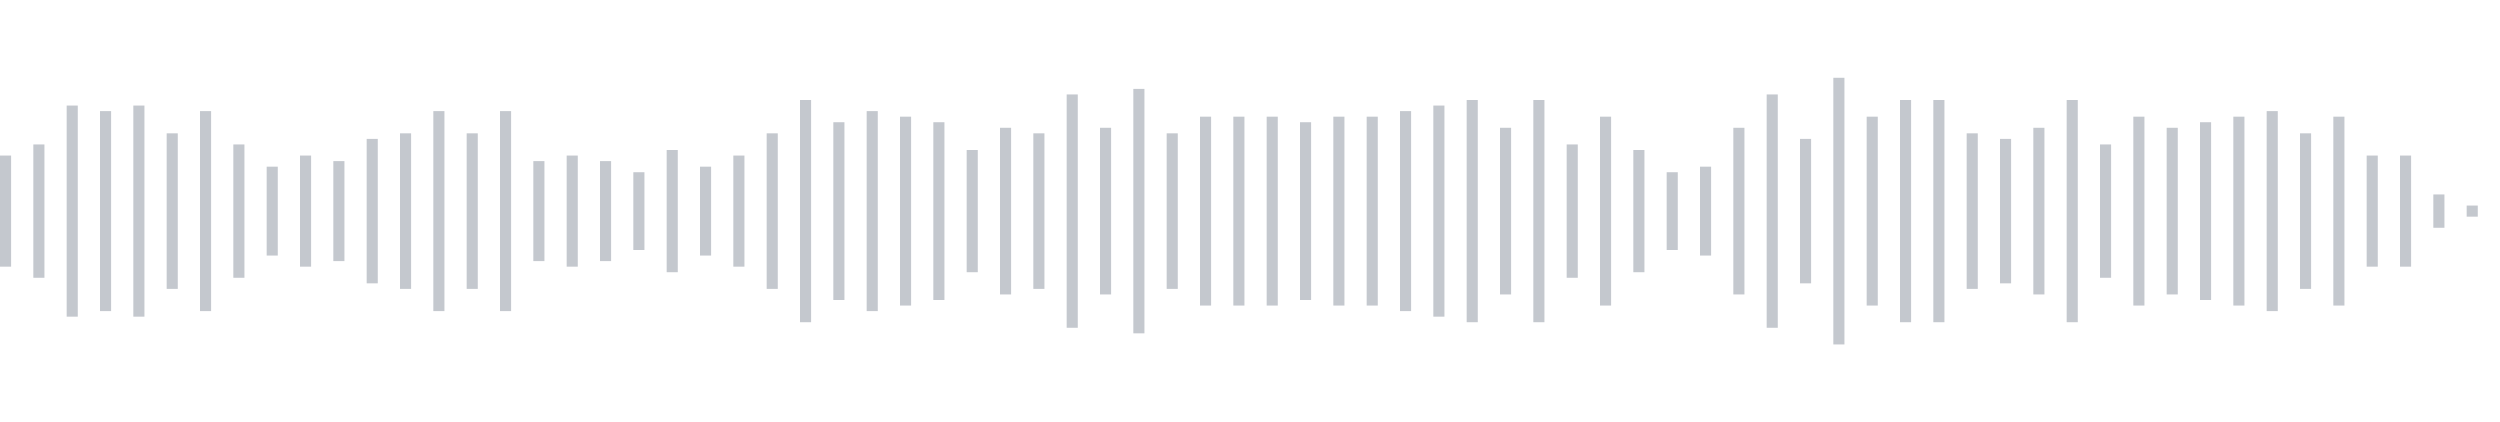 <svg xmlns="http://www.w3.org/2000/svg" xmlns:xlink="http://www.w3/org/1999/xlink" viewBox="0 0 225 38" preserveAspectRatio="none" width="100%" height="100%" fill="#C4C8CE"><g id="waveform-7f48fa9f-94c1-425e-85ea-ed62c91a48ab"><rect x="0" y="14.0" width="1" height="10"/><rect x="3" y="13.0" width="1" height="12"/><rect x="6" y="9.5" width="1" height="19"/><rect x="9" y="10.0" width="1" height="18"/><rect x="12" y="9.5" width="1" height="19"/><rect x="15" y="12.0" width="1" height="14"/><rect x="18" y="10.0" width="1" height="18"/><rect x="21" y="13.0" width="1" height="12"/><rect x="24" y="15.0" width="1" height="8"/><rect x="27" y="14.0" width="1" height="10"/><rect x="30" y="14.5" width="1" height="9"/><rect x="33" y="12.5" width="1" height="13"/><rect x="36" y="12.0" width="1" height="14"/><rect x="39" y="10.0" width="1" height="18"/><rect x="42" y="12.0" width="1" height="14"/><rect x="45" y="10.0" width="1" height="18"/><rect x="48" y="14.5" width="1" height="9"/><rect x="51" y="14.0" width="1" height="10"/><rect x="54" y="14.5" width="1" height="9"/><rect x="57" y="15.5" width="1" height="7"/><rect x="60" y="13.5" width="1" height="11"/><rect x="63" y="15.0" width="1" height="8"/><rect x="66" y="14.0" width="1" height="10"/><rect x="69" y="12.0" width="1" height="14"/><rect x="72" y="9.0" width="1" height="20"/><rect x="75" y="11.0" width="1" height="16"/><rect x="78" y="10.0" width="1" height="18"/><rect x="81" y="10.5" width="1" height="17"/><rect x="84" y="11.0" width="1" height="16"/><rect x="87" y="13.5" width="1" height="11"/><rect x="90" y="11.5" width="1" height="15"/><rect x="93" y="12.0" width="1" height="14"/><rect x="96" y="8.5" width="1" height="21"/><rect x="99" y="11.5" width="1" height="15"/><rect x="102" y="8.0" width="1" height="22"/><rect x="105" y="12.0" width="1" height="14"/><rect x="108" y="10.5" width="1" height="17"/><rect x="111" y="10.5" width="1" height="17"/><rect x="114" y="10.5" width="1" height="17"/><rect x="117" y="11.0" width="1" height="16"/><rect x="120" y="10.5" width="1" height="17"/><rect x="123" y="10.5" width="1" height="17"/><rect x="126" y="10.0" width="1" height="18"/><rect x="129" y="9.5" width="1" height="19"/><rect x="132" y="9.0" width="1" height="20"/><rect x="135" y="11.5" width="1" height="15"/><rect x="138" y="9.0" width="1" height="20"/><rect x="141" y="13.0" width="1" height="12"/><rect x="144" y="10.5" width="1" height="17"/><rect x="147" y="13.5" width="1" height="11"/><rect x="150" y="15.5" width="1" height="7"/><rect x="153" y="15.0" width="1" height="8"/><rect x="156" y="11.5" width="1" height="15"/><rect x="159" y="8.5" width="1" height="21"/><rect x="162" y="12.5" width="1" height="13"/><rect x="165" y="7.0" width="1" height="24"/><rect x="168" y="10.5" width="1" height="17"/><rect x="171" y="9.0" width="1" height="20"/><rect x="174" y="9.0" width="1" height="20"/><rect x="177" y="12.0" width="1" height="14"/><rect x="180" y="12.5" width="1" height="13"/><rect x="183" y="11.5" width="1" height="15"/><rect x="186" y="9.0" width="1" height="20"/><rect x="189" y="13.0" width="1" height="12"/><rect x="192" y="10.5" width="1" height="17"/><rect x="195" y="11.5" width="1" height="15"/><rect x="198" y="11.0" width="1" height="16"/><rect x="201" y="10.5" width="1" height="17"/><rect x="204" y="10.0" width="1" height="18"/><rect x="207" y="12.0" width="1" height="14"/><rect x="210" y="10.5" width="1" height="17"/><rect x="213" y="14.0" width="1" height="10"/><rect x="216" y="14.0" width="1" height="10"/><rect x="219" y="17.5" width="1" height="3"/><rect x="222" y="18.5" width="1" height="1"/></g></svg>
